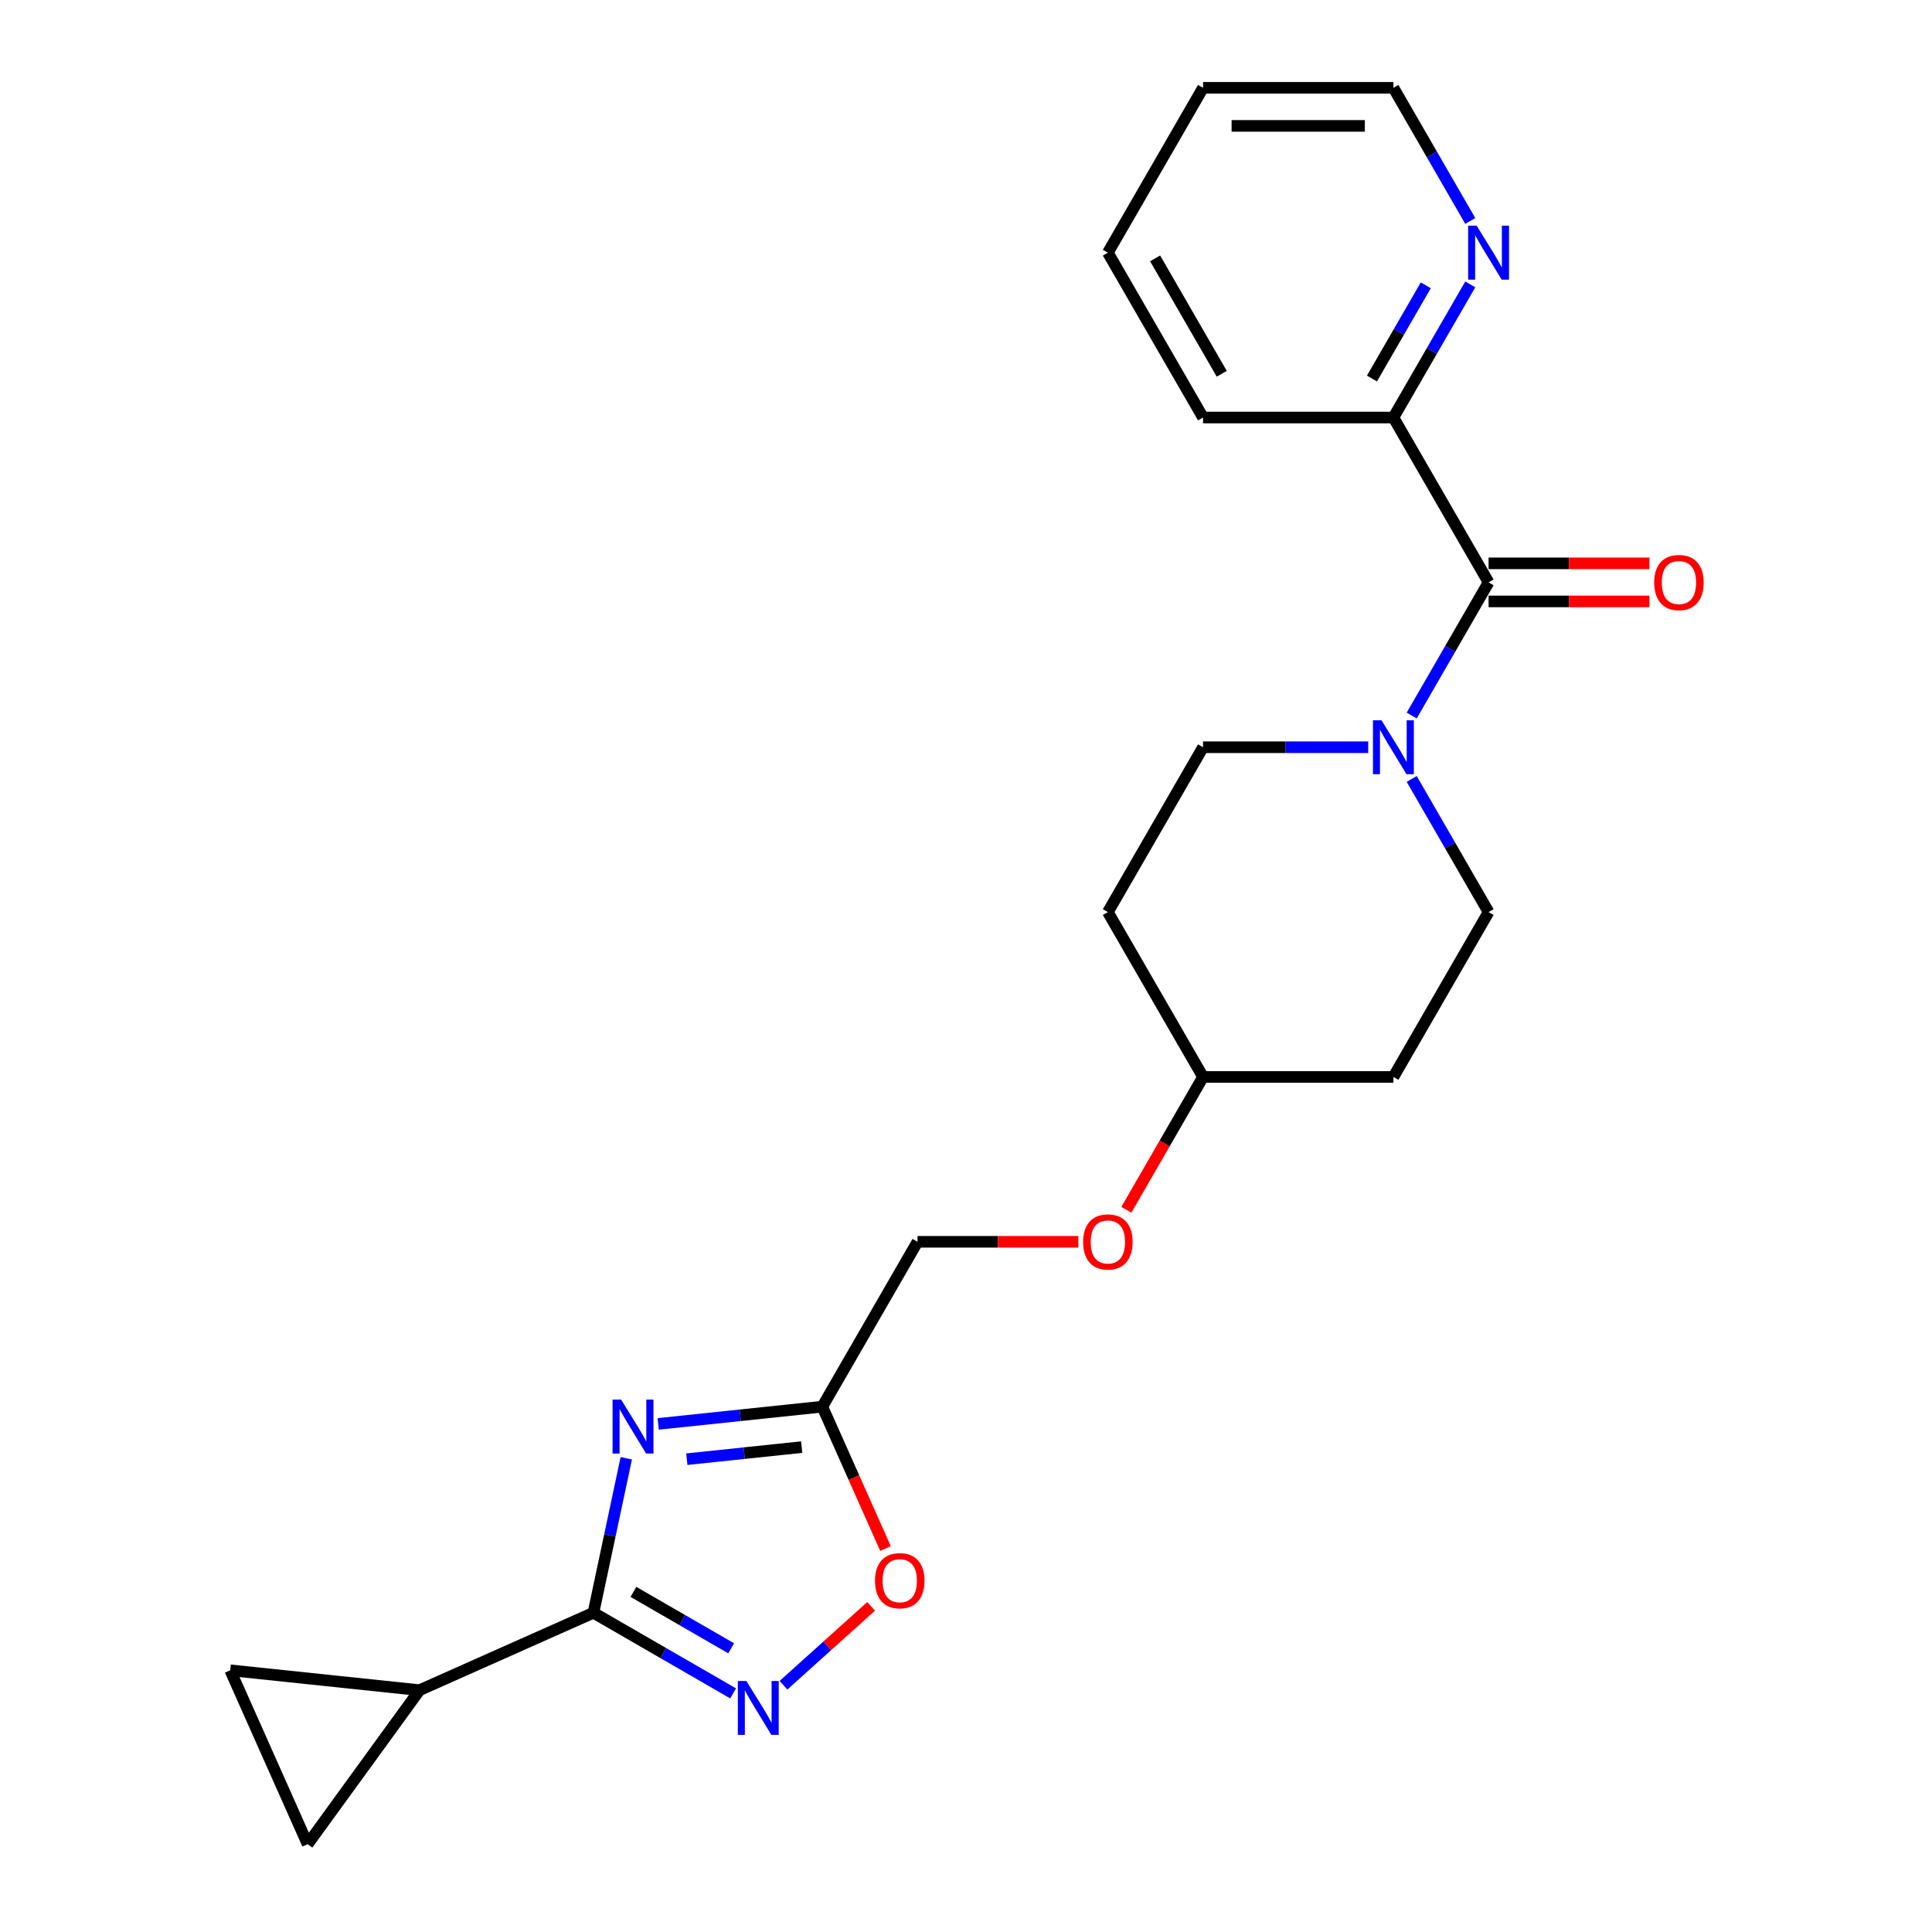 <?xml version='1.0' encoding='iso-8859-1'?>
<svg version='1.1' baseProfile='full'
              xmlns='http://www.w3.org/2000/svg'
                      xmlns:rdkit='http://www.rdkit.org/xml'
                      xmlns:xlink='http://www.w3.org/1999/xlink'
                  xml:space='preserve'
width='1000px' height='1000px' viewBox='0 0 1000 1000'>
<!-- END OF HEADER -->
<rect style='opacity:1.0;fill:#FFFFFF;stroke:none' width='1000' height='1000' x='0' y='0'> </rect>
<path class='bond-0' d='M 324.16,754.797 L 315.661,794.778' style='fill:none;fill-rule:evenodd;stroke:#0000FF;stroke-width:6px;stroke-linecap:butt;stroke-linejoin:miter;stroke-opacity:1' />
<path class='bond-0' d='M 315.661,794.778 L 307.163,834.758' style='fill:none;fill-rule:evenodd;stroke:#000000;stroke-width:6px;stroke-linecap:butt;stroke-linejoin:miter;stroke-opacity:1' />
<path class='bond-2' d='M 340.694,737.011 L 383.166,732.547' style='fill:none;fill-rule:evenodd;stroke:#0000FF;stroke-width:6px;stroke-linecap:butt;stroke-linejoin:miter;stroke-opacity:1' />
<path class='bond-2' d='M 383.166,732.547 L 425.638,728.083' style='fill:none;fill-rule:evenodd;stroke:#000000;stroke-width:6px;stroke-linecap:butt;stroke-linejoin:miter;stroke-opacity:1' />
<path class='bond-2' d='M 355.495,755.27 L 385.226,752.145' style='fill:none;fill-rule:evenodd;stroke:#0000FF;stroke-width:6px;stroke-linecap:butt;stroke-linejoin:miter;stroke-opacity:1' />
<path class='bond-2' d='M 385.226,752.145 L 414.956,749.021' style='fill:none;fill-rule:evenodd;stroke:#000000;stroke-width:6px;stroke-linecap:butt;stroke-linejoin:miter;stroke-opacity:1' />
<path class='bond-1' d='M 307.163,834.758 L 343.305,855.625' style='fill:none;fill-rule:evenodd;stroke:#000000;stroke-width:6px;stroke-linecap:butt;stroke-linejoin:miter;stroke-opacity:1' />
<path class='bond-1' d='M 343.305,855.625 L 379.447,876.491' style='fill:none;fill-rule:evenodd;stroke:#0000FF;stroke-width:6px;stroke-linecap:butt;stroke-linejoin:miter;stroke-opacity:1' />
<path class='bond-1' d='M 327.859,823.953 L 353.158,838.559' style='fill:none;fill-rule:evenodd;stroke:#000000;stroke-width:6px;stroke-linecap:butt;stroke-linejoin:miter;stroke-opacity:1' />
<path class='bond-1' d='M 353.158,838.559 L 378.457,853.166' style='fill:none;fill-rule:evenodd;stroke:#0000FF;stroke-width:6px;stroke-linecap:butt;stroke-linejoin:miter;stroke-opacity:1' />
<path class='bond-5' d='M 307.163,834.758 L 217.153,874.834' style='fill:none;fill-rule:evenodd;stroke:#000000;stroke-width:6px;stroke-linecap:butt;stroke-linejoin:miter;stroke-opacity:1' />
<path class='bond-23' d='M 405.537,872.277 L 428.209,851.863' style='fill:none;fill-rule:evenodd;stroke:#0000FF;stroke-width:6px;stroke-linecap:butt;stroke-linejoin:miter;stroke-opacity:1' />
<path class='bond-23' d='M 428.209,851.863 L 450.88,831.45' style='fill:none;fill-rule:evenodd;stroke:#FF0000;stroke-width:6px;stroke-linecap:butt;stroke-linejoin:miter;stroke-opacity:1' />
<path class='bond-6' d='M 425.638,728.083 L 441.986,764.803' style='fill:none;fill-rule:evenodd;stroke:#000000;stroke-width:6px;stroke-linecap:butt;stroke-linejoin:miter;stroke-opacity:1' />
<path class='bond-6' d='M 441.986,764.803 L 458.335,801.522' style='fill:none;fill-rule:evenodd;stroke:#FF0000;stroke-width:6px;stroke-linecap:butt;stroke-linejoin:miter;stroke-opacity:1' />
<path class='bond-16' d='M 425.638,728.083 L 474.902,642.755' style='fill:none;fill-rule:evenodd;stroke:#000000;stroke-width:6px;stroke-linecap:butt;stroke-linejoin:miter;stroke-opacity:1' />
<path class='bond-3' d='M 770.489,301.44 L 750.596,335.897' style='fill:none;fill-rule:evenodd;stroke:#000000;stroke-width:6px;stroke-linecap:butt;stroke-linejoin:miter;stroke-opacity:1' />
<path class='bond-3' d='M 750.596,335.897 L 730.702,370.354' style='fill:none;fill-rule:evenodd;stroke:#0000FF;stroke-width:6px;stroke-linecap:butt;stroke-linejoin:miter;stroke-opacity:1' />
<path class='bond-9' d='M 770.489,301.44 L 721.225,216.112' style='fill:none;fill-rule:evenodd;stroke:#000000;stroke-width:6px;stroke-linecap:butt;stroke-linejoin:miter;stroke-opacity:1' />
<path class='bond-13' d='M 770.489,311.293 L 812.118,311.293' style='fill:none;fill-rule:evenodd;stroke:#000000;stroke-width:6px;stroke-linecap:butt;stroke-linejoin:miter;stroke-opacity:1' />
<path class='bond-13' d='M 812.118,311.293 L 853.746,311.293' style='fill:none;fill-rule:evenodd;stroke:#FF0000;stroke-width:6px;stroke-linecap:butt;stroke-linejoin:miter;stroke-opacity:1' />
<path class='bond-13' d='M 770.489,291.587 L 812.118,291.587' style='fill:none;fill-rule:evenodd;stroke:#000000;stroke-width:6px;stroke-linecap:butt;stroke-linejoin:miter;stroke-opacity:1' />
<path class='bond-13' d='M 812.118,291.587 L 853.746,291.587' style='fill:none;fill-rule:evenodd;stroke:#FF0000;stroke-width:6px;stroke-linecap:butt;stroke-linejoin:miter;stroke-opacity:1' />
<path class='bond-4' d='M 708.18,386.769 L 665.438,386.769' style='fill:none;fill-rule:evenodd;stroke:#0000FF;stroke-width:6px;stroke-linecap:butt;stroke-linejoin:miter;stroke-opacity:1' />
<path class='bond-4' d='M 665.438,386.769 L 622.696,386.769' style='fill:none;fill-rule:evenodd;stroke:#000000;stroke-width:6px;stroke-linecap:butt;stroke-linejoin:miter;stroke-opacity:1' />
<path class='bond-25' d='M 730.702,403.184 L 750.596,437.641' style='fill:none;fill-rule:evenodd;stroke:#0000FF;stroke-width:6px;stroke-linecap:butt;stroke-linejoin:miter;stroke-opacity:1' />
<path class='bond-25' d='M 750.596,437.641 L 770.489,472.098' style='fill:none;fill-rule:evenodd;stroke:#000000;stroke-width:6px;stroke-linecap:butt;stroke-linejoin:miter;stroke-opacity:1' />
<path class='bond-7' d='M 217.153,874.834 L 159.239,954.545' style='fill:none;fill-rule:evenodd;stroke:#000000;stroke-width:6px;stroke-linecap:butt;stroke-linejoin:miter;stroke-opacity:1' />
<path class='bond-8' d='M 217.153,874.834 L 119.163,864.535' style='fill:none;fill-rule:evenodd;stroke:#000000;stroke-width:6px;stroke-linecap:butt;stroke-linejoin:miter;stroke-opacity:1' />
<path class='bond-24' d='M 159.239,954.545 L 119.163,864.535' style='fill:none;fill-rule:evenodd;stroke:#000000;stroke-width:6px;stroke-linecap:butt;stroke-linejoin:miter;stroke-opacity:1' />
<path class='bond-10' d='M 721.225,216.112 L 741.119,181.655' style='fill:none;fill-rule:evenodd;stroke:#000000;stroke-width:6px;stroke-linecap:butt;stroke-linejoin:miter;stroke-opacity:1' />
<path class='bond-10' d='M 741.119,181.655 L 761.012,147.198' style='fill:none;fill-rule:evenodd;stroke:#0000FF;stroke-width:6px;stroke-linecap:butt;stroke-linejoin:miter;stroke-opacity:1' />
<path class='bond-10' d='M 710.127,195.922 L 724.053,171.802' style='fill:none;fill-rule:evenodd;stroke:#000000;stroke-width:6px;stroke-linecap:butt;stroke-linejoin:miter;stroke-opacity:1' />
<path class='bond-10' d='M 724.053,171.802 L 737.978,147.682' style='fill:none;fill-rule:evenodd;stroke:#0000FF;stroke-width:6px;stroke-linecap:butt;stroke-linejoin:miter;stroke-opacity:1' />
<path class='bond-20' d='M 721.225,216.112 L 622.696,216.112' style='fill:none;fill-rule:evenodd;stroke:#000000;stroke-width:6px;stroke-linecap:butt;stroke-linejoin:miter;stroke-opacity:1' />
<path class='bond-19' d='M 761.012,114.368 L 741.119,79.911' style='fill:none;fill-rule:evenodd;stroke:#0000FF;stroke-width:6px;stroke-linecap:butt;stroke-linejoin:miter;stroke-opacity:1' />
<path class='bond-19' d='M 741.119,79.911 L 721.225,45.455' style='fill:none;fill-rule:evenodd;stroke:#000000;stroke-width:6px;stroke-linecap:butt;stroke-linejoin:miter;stroke-opacity:1' />
<path class='bond-11' d='M 770.489,472.098 L 721.225,557.426' style='fill:none;fill-rule:evenodd;stroke:#000000;stroke-width:6px;stroke-linecap:butt;stroke-linejoin:miter;stroke-opacity:1' />
<path class='bond-12' d='M 622.696,386.769 L 573.431,472.098' style='fill:none;fill-rule:evenodd;stroke:#000000;stroke-width:6px;stroke-linecap:butt;stroke-linejoin:miter;stroke-opacity:1' />
<path class='bond-14' d='M 721.225,557.426 L 622.696,557.426' style='fill:none;fill-rule:evenodd;stroke:#000000;stroke-width:6px;stroke-linecap:butt;stroke-linejoin:miter;stroke-opacity:1' />
<path class='bond-15' d='M 573.431,472.098 L 622.696,557.426' style='fill:none;fill-rule:evenodd;stroke:#000000;stroke-width:6px;stroke-linecap:butt;stroke-linejoin:miter;stroke-opacity:1' />
<path class='bond-17' d='M 474.902,642.755 L 516.531,642.755' style='fill:none;fill-rule:evenodd;stroke:#000000;stroke-width:6px;stroke-linecap:butt;stroke-linejoin:miter;stroke-opacity:1' />
<path class='bond-17' d='M 516.531,642.755 L 558.159,642.755' style='fill:none;fill-rule:evenodd;stroke:#FF0000;stroke-width:6px;stroke-linecap:butt;stroke-linejoin:miter;stroke-opacity:1' />
<path class='bond-18' d='M 583,626.182 L 602.848,591.804' style='fill:none;fill-rule:evenodd;stroke:#FF0000;stroke-width:6px;stroke-linecap:butt;stroke-linejoin:miter;stroke-opacity:1' />
<path class='bond-18' d='M 602.848,591.804 L 622.696,557.426' style='fill:none;fill-rule:evenodd;stroke:#000000;stroke-width:6px;stroke-linecap:butt;stroke-linejoin:miter;stroke-opacity:1' />
<path class='bond-26' d='M 721.225,45.455 L 622.696,45.455' style='fill:none;fill-rule:evenodd;stroke:#000000;stroke-width:6px;stroke-linecap:butt;stroke-linejoin:miter;stroke-opacity:1' />
<path class='bond-26' d='M 706.446,65.16 L 637.475,65.16' style='fill:none;fill-rule:evenodd;stroke:#000000;stroke-width:6px;stroke-linecap:butt;stroke-linejoin:miter;stroke-opacity:1' />
<path class='bond-22' d='M 622.696,216.112 L 573.431,130.783' style='fill:none;fill-rule:evenodd;stroke:#000000;stroke-width:6px;stroke-linecap:butt;stroke-linejoin:miter;stroke-opacity:1' />
<path class='bond-22' d='M 632.372,193.46 L 597.887,133.73' style='fill:none;fill-rule:evenodd;stroke:#000000;stroke-width:6px;stroke-linecap:butt;stroke-linejoin:miter;stroke-opacity:1' />
<path class='bond-21' d='M 622.696,45.455 L 573.431,130.783' style='fill:none;fill-rule:evenodd;stroke:#000000;stroke-width:6px;stroke-linecap:butt;stroke-linejoin:miter;stroke-opacity:1' />
<path  class='atom-0' d='M 321.481 724.431
L 330.624 739.21
Q 331.531 740.668, 332.989 743.309
Q 334.447 745.95, 334.526 746.107
L 334.526 724.431
L 338.231 724.431
L 338.231 752.334
L 334.408 752.334
L 324.594 736.176
Q 323.451 734.284, 322.23 732.116
Q 321.047 729.948, 320.693 729.278
L 320.693 752.334
L 317.067 752.334
L 317.067 724.431
L 321.481 724.431
' fill='#0000FF'/>
<path  class='atom-2' d='M 386.324 870.071
L 395.468 884.851
Q 396.374 886.309, 397.832 888.949
Q 399.29 891.59, 399.369 891.748
L 399.369 870.071
L 403.074 870.071
L 403.074 897.975
L 399.251 897.975
L 389.438 881.816
Q 388.295 879.924, 387.073 877.757
Q 385.891 875.589, 385.536 874.919
L 385.536 897.975
L 381.91 897.975
L 381.91 870.071
L 386.324 870.071
' fill='#0000FF'/>
<path  class='atom-5' d='M 715.057 372.817
L 724.201 387.597
Q 725.107 389.055, 726.565 391.695
Q 728.023 394.336, 728.102 394.494
L 728.102 372.817
L 731.807 372.817
L 731.807 400.721
L 727.984 400.721
L 718.171 384.562
Q 717.028 382.67, 715.806 380.503
Q 714.623 378.335, 714.269 377.665
L 714.269 400.721
L 710.643 400.721
L 710.643 372.817
L 715.057 372.817
' fill='#0000FF'/>
<path  class='atom-7' d='M 452.905 818.173
Q 452.905 811.473, 456.215 807.729
Q 459.526 803.985, 465.713 803.985
Q 471.901 803.985, 475.211 807.729
Q 478.522 811.473, 478.522 818.173
Q 478.522 824.952, 475.172 828.814
Q 471.822 832.637, 465.713 832.637
Q 459.565 832.637, 456.215 828.814
Q 452.905 824.991, 452.905 818.173
M 465.713 829.484
Q 469.97 829.484, 472.256 826.647
Q 474.581 823.769, 474.581 818.173
Q 474.581 812.695, 472.256 809.936
Q 469.97 807.138, 465.713 807.138
Q 461.457 807.138, 459.132 809.897
Q 456.846 812.655, 456.846 818.173
Q 456.846 823.809, 459.132 826.647
Q 461.457 829.484, 465.713 829.484
' fill='#FF0000'/>
<path  class='atom-11' d='M 764.322 116.831
L 773.465 131.611
Q 774.371 133.069, 775.83 135.71
Q 777.288 138.35, 777.367 138.508
L 777.367 116.831
L 781.071 116.831
L 781.071 144.735
L 777.249 144.735
L 767.435 128.576
Q 766.292 126.684, 765.07 124.517
Q 763.888 122.349, 763.533 121.679
L 763.533 144.735
L 759.907 144.735
L 759.907 116.831
L 764.322 116.831
' fill='#0000FF'/>
<path  class='atom-14' d='M 856.21 301.519
Q 856.21 294.819, 859.52 291.075
Q 862.831 287.331, 869.018 287.331
Q 875.206 287.331, 878.517 291.075
Q 881.827 294.819, 881.827 301.519
Q 881.827 308.298, 878.477 312.16
Q 875.127 315.983, 869.018 315.983
Q 862.87 315.983, 859.52 312.16
Q 856.21 308.337, 856.21 301.519
M 869.018 312.83
Q 873.275 312.83, 875.561 309.993
Q 877.886 307.116, 877.886 301.519
Q 877.886 296.041, 875.561 293.282
Q 873.275 290.484, 869.018 290.484
Q 864.762 290.484, 862.437 293.243
Q 860.151 296.002, 860.151 301.519
Q 860.151 307.155, 862.437 309.993
Q 864.762 312.83, 869.018 312.83
' fill='#FF0000'/>
<path  class='atom-18' d='M 560.623 642.834
Q 560.623 636.134, 563.933 632.39
Q 567.244 628.646, 573.431 628.646
Q 579.619 628.646, 582.93 632.39
Q 586.24 636.134, 586.24 642.834
Q 586.24 649.612, 582.89 653.475
Q 579.54 657.298, 573.431 657.298
Q 567.283 657.298, 563.933 653.475
Q 560.623 649.652, 560.623 642.834
M 573.431 654.145
Q 577.688 654.145, 579.974 651.307
Q 582.299 648.43, 582.299 642.834
Q 582.299 637.355, 579.974 634.597
Q 577.688 631.798, 573.431 631.798
Q 569.175 631.798, 566.85 634.557
Q 564.564 637.316, 564.564 642.834
Q 564.564 648.47, 566.85 651.307
Q 569.175 654.145, 573.431 654.145
' fill='#FF0000'/>
</svg>
